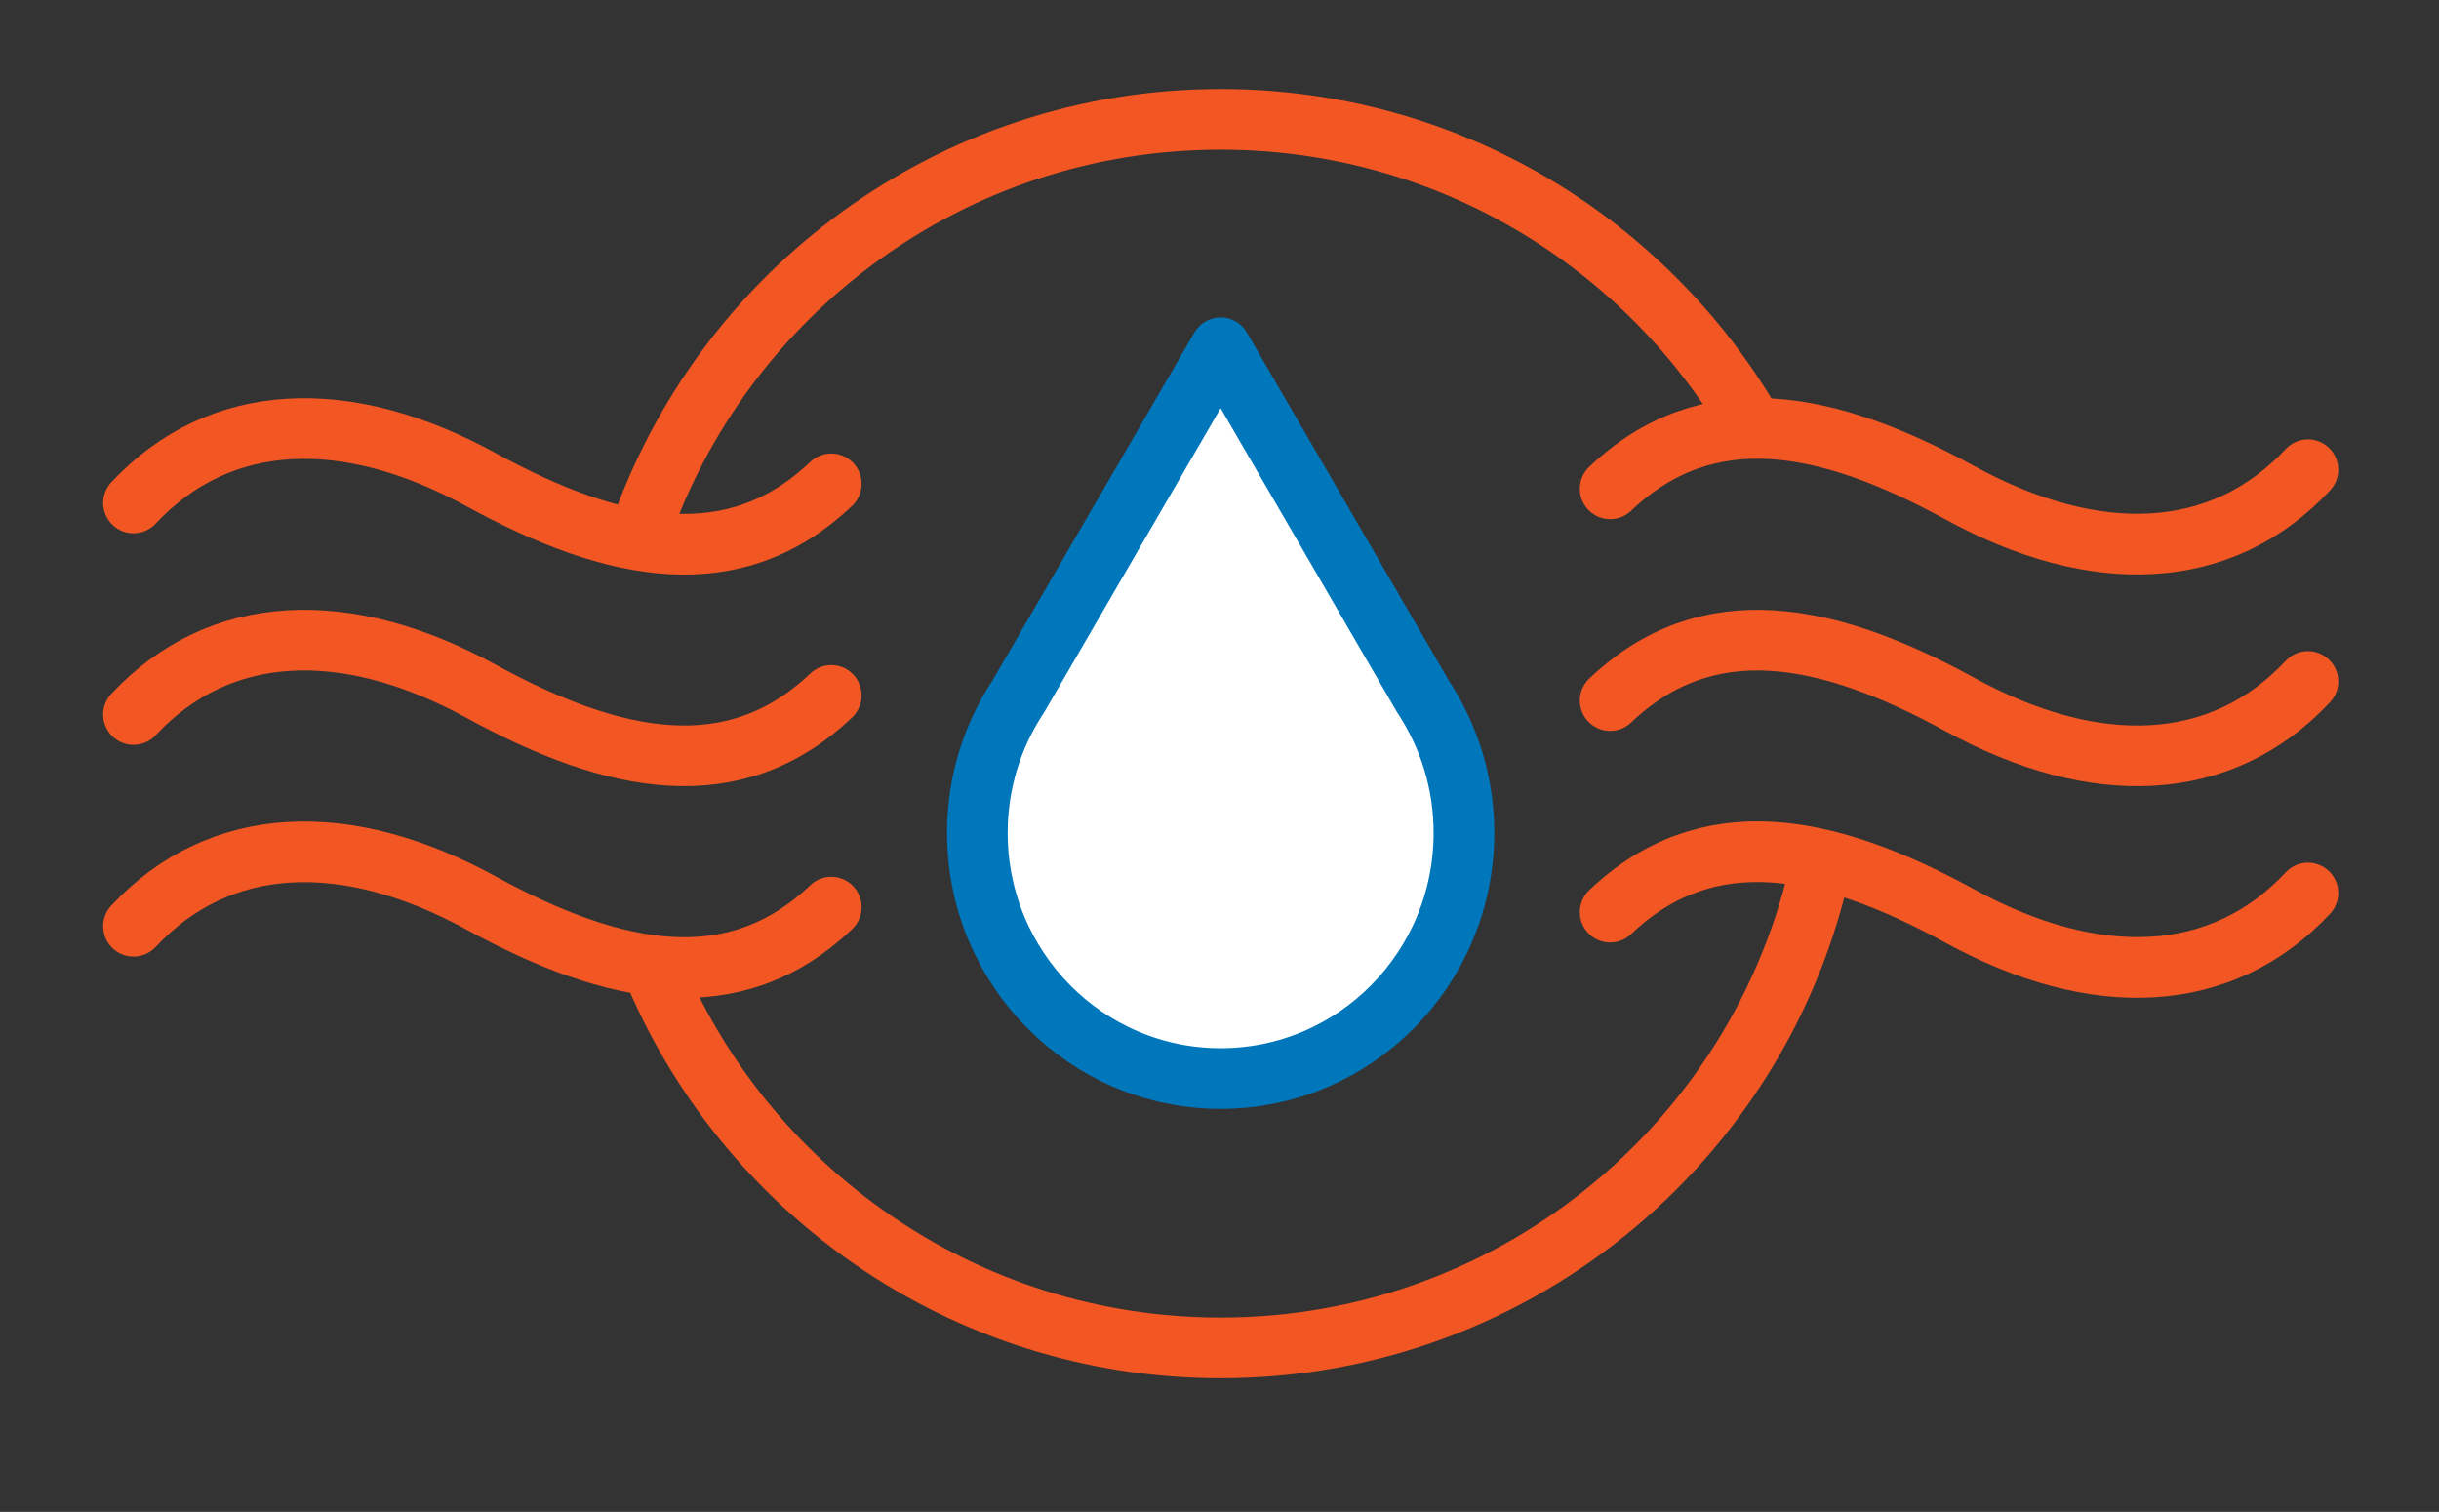 <?xml version="1.0" encoding="utf-8"?>
<!-- Generator: Adobe Illustrator 26.0.3, SVG Export Plug-In . SVG Version: 6.00 Build 0)  -->
<svg version="1.1" xmlns="http://www.w3.org/2000/svg" xmlns:xlink="http://www.w3.org/1999/xlink" x="0px" y="0px"
	 viewBox="0 0 160.79 99.68" style="enable-background:new 0 0 160.79 99.68;" xml:space="preserve">
<rect x="0" y="0" width="160.79" height="99.68" fill="#333333" stroke="none"/>
<style type="text/css">
	.st0{display:none;}
	.st1{display:inline;}
	.st2{fill:none;stroke:#F15623;stroke-width:3.6;stroke-linecap:round;stroke-linejoin:round;stroke-miterlimit:10;}
	.st3{display:inline;fill:none;stroke:#F15623;stroke-width:3.6;stroke-linecap:round;stroke-linejoin:round;stroke-miterlimit:10;}
	.st4{display:inline;fill:none;stroke:#0076BB;stroke-width:4;}
	.st5{display:inline;fill:#0076BB;}
	.st6{display:inline;fill:none;stroke:#0076BB;stroke-miterlimit:10;}
	.st7{fill:none;stroke:#F15623;stroke-width:4;}
	.st8{fill:none;stroke:#F15623;stroke-width:4;stroke-linecap:round;stroke-linejoin:round;stroke-miterlimit:10;}
	.st9{fill:#FFFFFF;}
	.st10{fill:none;stroke:#0076BB;stroke-width:4;stroke-linejoin:round;}
	.st11{display:inline;fill:none;}
	.st12{fill:#0076BB;}
	.st13{display:inline;fill:none;stroke:#0076BB;stroke-width:4;stroke-linejoin:round;}
	.st14{display:inline;fill:none;stroke:#F15623;stroke-width:4;stroke-linecap:round;stroke-linejoin:round;stroke-miterlimit:10;}
</style>
<g id="Layer_1" class="st0">
	<g class="st1">
		<polyline class="st2" points="123.9,82 123.9,22.6 111.3,22.6 111.3,82 		"/>
	</g>
	<polyline class="st3" points="104.1,82 104.1,59.5 91.5,59.5 91.5,82 	"/>
	<polyline class="st3" points="84.3,82 84.3,73.89 71.7,73.89 71.7,82 	"/>
	<g class="st1">
		<path class="st2" d="M47.8,69.1c27.37,0,47.36-17.06,47.3-44.6v-7.2"/>
	</g>
	<polyline class="st3" points="87.9,24.5 95.1,17.29 102.3,24.5 	"/>
	<line class="st3" x1="46" y1="88.39" x2="125.7" y2="88.39"/>
	<path class="st4" d="M56.25,54.34c12.7,0,23-10.3,23-23c0-12.7-10.3-23-23-23s-23,10.3-23,23C33.25,44.05,43.55,54.34,56.25,54.34z
		"/>
	<path class="st5" d="M56.6,46.98c-0.8,0-1.46-0.64-1.46-1.44v-2.31l-0.29-0.02c-2.89-0.37-5.78-1.83-7.11-4.66
		c-0.35-0.72-0.03-1.57,0.69-1.91c0.73-0.34,1.59-0.03,1.94,0.69c1.04,2.18,3.91,3.35,6.81,3.04c2.84-0.3,4.85-1.87,4.81-4.38
		c-0.05-1.23-0.56-1.84-1.38-2.3c-0.97-0.54-2.31-0.81-4.01-1.14c-1.56-0.3-3.45-0.65-4.98-1.46c-1.64-0.88-2.92-2.33-3.21-4.66
		l-0.01-0.07c-0.26-4,2.54-6.58,5.85-7.25l0.89-0.11v-1.88c0-0.79,0.65-1.43,1.46-1.43c0.8,0,1.46,0.64,1.46,1.43l0.05,2.02
		c2.2,0.47,4.35,1.69,6,3.74c0.5,0.63,0.39,1.53-0.24,2.02c-0.63,0.49-1.55,0.39-2.04-0.23c-1.93-2.43-4.75-3.19-6.99-2.74
		c-2.06,0.42-3.48,1.78-3.53,3.79l0.02,0.4l0.07,0.43l0.59,1.2c0.27,0.32,0.62,0.57,1.04,0.79c1.06,0.56,2.46,0.85,4.15,1.17
		c1.56,0.3,3.42,0.64,4.88,1.46c1.62,0.91,2.76,2.38,2.85,4.73c0.08,4-2.85,6.31-6.04,7.08l-0.8,0.14v2.4
		C58.06,46.34,57.41,46.98,56.6,46.98"/>
	<path class="st6" d="M56.6,46.98c-0.8,0-1.46-0.64-1.46-1.44v-2.31l-0.29-0.02c-2.89-0.37-5.78-1.83-7.11-4.66
		c-0.35-0.72-0.03-1.57,0.69-1.91c0.73-0.34,1.59-0.03,1.94,0.69c1.04,2.18,3.91,3.35,6.81,3.04c2.84-0.3,4.85-1.87,4.81-4.38
		c-0.05-1.23-0.56-1.84-1.38-2.3c-0.97-0.54-2.31-0.81-4.01-1.14c-1.56-0.3-3.45-0.65-4.98-1.46c-1.64-0.88-2.92-2.33-3.21-4.66
		l-0.01-0.07c-0.26-4,2.54-6.58,5.85-7.25l0.89-0.11v-1.88c0-0.79,0.65-1.43,1.46-1.43c0.8,0,1.46,0.64,1.46,1.43l0.05,2.02
		c2.2,0.47,4.35,1.69,6,3.74c0.5,0.63,0.39,1.53-0.24,2.02c-0.63,0.49-1.55,0.39-2.04-0.23c-1.93-2.43-4.75-3.19-6.99-2.74
		c-2.06,0.42-3.48,1.78-3.53,3.79l0.02,0.4l0.07,0.43l0.59,1.2c0.27,0.32,0.62,0.57,1.04,0.79c1.06,0.56,2.46,0.85,4.15,1.17
		c1.56,0.3,3.42,0.64,4.88,1.46c1.62,0.91,2.76,2.38,2.85,4.73c0.08,4-2.85,6.31-6.04,7.08l-0.8,0.14v2.4
		C58.06,46.34,57.41,46.98,56.6,46.98z"/>
</g>
<g id="Layer_4">
	<g>
		<path class="st7" d="M115.55,28.11c-7-12.1-20.09-20.24-35.08-20.24c-17.78,0-32.88,11.45-38.33,27.38"/>
		<path class="st7" d="M42.93,63.59c6.02,14.82,20.56,25.28,37.54,25.28c19.77,0,36.24-14.17,39.79-32.91"/>
	</g>
	<g>
		<path class="st8" d="M8.8,33.16c5.69-6.09,14.02-6.41,22.94-1.52c8.81,4.82,16.67,6.34,23.06,0.26"/>
		<path class="st8" d="M8.8,47.11c5.69-6.09,14.02-6.41,22.94-1.52c8.81,4.82,16.67,6.34,23.06,0.26"/>
		<path class="st8" d="M8.8,61.07c5.69-6.09,14.02-6.41,22.94-1.52c8.81,4.82,16.67,6.34,23.06,0.26"/>
		<path class="st8" d="M152.15,58.88c-5.69,6.09-14.02,6.41-22.94,1.52c-8.81-4.82-16.67-6.34-23.06-0.26"/>
		<path class="st8" d="M152.15,44.93c-5.69,6.09-14.02,6.41-22.94,1.52c-8.81-4.82-16.67-6.34-23.06-0.26"/>
		<path class="st8" d="M152.15,30.97c-5.69,6.09-14.02,6.41-22.94,1.52c-8.81-4.82-16.67-6.34-23.06-0.26"/>
		<path class="st9" d="M80.47,22.93L67.13,45.92h0c-1.7,2.57-2.7,5.66-2.7,8.99c0,8.95,7.18,16.2,16.04,16.2
			c8.86,0,16.04-7.25,16.04-16.2c0-3.33-1-6.41-2.7-8.99h0L80.47,22.93z"/>
		<path class="st10" d="M80.47,22.93L67.13,45.92h0c-1.7,2.57-2.7,5.66-2.7,8.99c0,8.95,7.18,16.2,16.04,16.2
			c8.86,0,16.04-7.25,16.04-16.2c0-3.33-1-6.41-2.7-8.99h0L80.47,22.93z"/>
	</g>
</g>
<g id="Layer_2" class="st0">
	<g class="st1">
		<path class="st8" d="M117.48,28.45h-12c-0.05,0-0.08-0.04-0.08-0.08s0.04-0.08,0.08-0.08h11.92V16.37c0-0.05,0.04-0.08,0.08-0.08
			c0.05,0,0.08,0.04,0.08,0.08v12C117.56,28.41,117.52,28.45,117.48,28.45z M41.87,48.45c-0.05,0-0.08-0.04-0.08-0.08
			c0-10.6,4.13-20.56,11.62-28.06c15.47-15.47,40.65-15.47,56.12,0l8,8c0.03,0.03,0.03,0.08,0,0.12c-0.03,0.03-0.08,0.03-0.12,0
			l-8-8c-15.41-15.41-40.48-15.41-55.89,0c-7.46,7.46-11.57,17.39-11.57,27.94C41.96,48.42,41.92,48.45,41.87,48.45z M45.47,80.45
			c-0.05,0-0.08-0.04-0.08-0.08v-12c0-0.05,0.04-0.08,0.08-0.08h12c0.05,0,0.08,0.04,0.08,0.08c0,0.04-0.04,0.08-0.08,0.08H45.55
			v11.92C45.55,80.42,45.52,80.45,45.47,80.45z M81.47,88.03c-10.16,0-20.32-3.87-28.06-11.6l-8-8c-0.03-0.03-0.03-0.08,0-0.12
			c0.03-0.03,0.08-0.03,0.12,0l8,8c15.41,15.41,40.48,15.41,55.89,0c7.46-7.46,11.57-17.39,11.57-27.94c0-0.05,0.04-0.08,0.08-0.08
			c0.05,0,0.08,0.04,0.08,0.08c0,10.6-4.13,20.56-11.62,28.06C101.8,84.17,91.64,88.03,81.47,88.03z"/>
	</g>
	<rect x="53.1" y="26.07" class="st11" width="56.74" height="50.59"/>
	<g class="st1">
		<path class="st12" d="M67.14,32.92c0.73-0.68,1.51-1.32,2.33-1.89l-3.42-4.38c-0.51-0.65-1.45-0.77-2.11-0.26
			c-0.38,0.3-0.58,0.74-0.58,1.18c0,0.32,0.1,0.65,0.32,0.92L67.14,32.92z"/>
		<path class="st12" d="M95.81,32.92l3.45-4.42c0.21-0.27,0.32-0.6,0.32-0.92c0-0.45-0.2-0.89-0.58-1.18
			c-0.65-0.51-1.6-0.39-2.11,0.26l-3.42,4.38C94.31,31.6,95.08,32.24,95.81,32.92z"/>
		<path class="st12" d="M61.08,53.69l-5.92,1.86c-0.64,0.2-1.05,0.79-1.05,1.43c0,0.15,0.02,0.3,0.07,0.45
			c0.25,0.79,1.09,1.23,1.88,0.98l5.96-1.87C61.63,55.63,61.33,54.67,61.08,53.69z"/>
		<path class="st12" d="M81.47,69.47c-0.51,0-1-0.04-1.5-0.08v5.77c0,0.83,0.67,1.5,1.5,1.5c0.83,0,1.5-0.67,1.5-1.5v-5.77
			C82.48,69.43,81.98,69.47,81.47,69.47z"/>
		<path class="st12" d="M107.79,55.55l-5.92-1.86c-0.25,0.98-0.55,1.93-0.94,2.85l5.96,1.87c0.79,0.25,1.63-0.19,1.88-0.98
			c0.05-0.15,0.07-0.3,0.07-0.45C108.84,56.35,108.43,55.76,107.79,55.55z"/>
	</g>
	<polygon class="st13" points="81.47,23.56 75,39.72 57.92,41.01 70.99,52.28 66.92,69.24 81.47,60.04 96.03,69.24 91.95,52.28 
		105.02,41.01 87.95,39.72 	"/>
</g>
<g id="Layer_3" class="st0">
	<g class="st1">
		<path class="st12" d="M80.47,79.55c-0.82,0-1.48-0.66-1.48-1.48v-59.4c0-0.82,0.67-1.49,1.48-1.49c0.82,0,1.48,0.67,1.48,1.49
			v59.4C81.96,78.89,81.29,79.55,80.47,79.55"/>
		<path class="st12" d="M80.47,31.69c-0.35,0-0.7-0.12-0.99-0.38l-7.3-6.49c-0.61-0.54-0.67-1.48-0.12-2.1
			c0.55-0.61,1.48-0.67,2.1-0.12l7.3,6.49c0.61,0.54,0.67,1.48,0.12,2.1C81.29,31.52,80.88,31.69,80.47,31.69"/>
		<path class="st12" d="M80.48,31.69c-0.41,0-0.82-0.17-1.11-0.5c-0.54-0.61-0.49-1.55,0.12-2.1l7.3-6.49
			c0.61-0.54,1.55-0.49,2.1,0.12c0.54,0.61,0.49,1.55-0.12,2.1l-7.3,6.49C81.18,31.57,80.83,31.69,80.48,31.69"/>
		<path class="st12" d="M73.17,74.51c-0.41,0-0.82-0.17-1.11-0.5c-0.54-0.61-0.49-1.55,0.12-2.1l7.3-6.49
			c0.61-0.54,1.55-0.49,2.1,0.12c0.54,0.61,0.49,1.55-0.12,2.1l-7.3,6.49C73.88,74.38,73.52,74.51,73.17,74.51"/>
		<path class="st12" d="M87.77,74.51c-0.35,0-0.7-0.12-0.99-0.38l-7.3-6.49c-0.61-0.54-0.67-1.48-0.12-2.1
			c0.54-0.61,1.48-0.67,2.1-0.12l7.3,6.49c0.61,0.54,0.67,1.48,0.12,2.1C88.59,74.34,88.18,74.51,87.77,74.51"/>
		<path class="st12" d="M106.19,64.7c-0.25,0-0.51-0.06-0.74-0.2L54.01,34.8c-0.71-0.41-0.95-1.32-0.54-2.03
			c0.41-0.71,1.32-0.96,2.03-0.54l51.44,29.7c0.71,0.41,0.95,1.32,0.54,2.03C107.2,64.44,106.71,64.7,106.19,64.7"/>
		<path class="st12" d="M55.47,43.85c-0.62,0-1.2-0.39-1.41-1.02c-0.26-0.78,0.16-1.62,0.94-1.88l9.27-3.08
			c0.78-0.26,1.62,0.16,1.88,0.94c0.26,0.78-0.16,1.62-0.94,1.88l-9.27,3.08C55.79,43.83,55.63,43.85,55.47,43.85"/>
		<path class="st12" d="M64.74,40.77c-0.69,0-1.31-0.48-1.45-1.19l-1.97-9.57c-0.17-0.8,0.35-1.59,1.16-1.75
			c0.8-0.17,1.59,0.35,1.75,1.15l1.97,9.57c0.17,0.8-0.35,1.59-1.15,1.75C64.94,40.76,64.84,40.77,64.74,40.77"/>
		<path class="st12" d="M98.17,68.5c-0.69,0-1.31-0.48-1.45-1.19l-1.97-9.57c-0.17-0.8,0.35-1.59,1.16-1.75
			c0.8-0.16,1.59,0.35,1.75,1.16l1.97,9.57c0.16,0.8-0.35,1.59-1.15,1.76C98.37,68.49,98.27,68.5,98.17,68.5"/>
		<path class="st12" d="M96.2,58.93c-0.62,0-1.2-0.39-1.41-1.02c-0.26-0.78,0.16-1.62,0.94-1.88l9.27-3.08
			c0.78-0.26,1.62,0.16,1.88,0.94c0.26,0.78-0.16,1.62-0.94,1.88l-9.27,3.08C96.52,58.91,96.36,58.93,96.2,58.93"/>
		<path class="st12" d="M54.75,64.7c-0.51,0-1.01-0.27-1.29-0.74c-0.41-0.71-0.17-1.62,0.54-2.03l51.44-29.7
			c0.71-0.41,1.62-0.17,2.03,0.54c0.41,0.71,0.17,1.62-0.54,2.03L55.5,64.5C55.26,64.64,55.01,64.7,54.75,64.7"/>
		<path class="st12" d="M62.78,68.5c-0.1,0-0.2-0.01-0.3-0.03c-0.8-0.17-1.32-0.95-1.15-1.76l1.97-9.57
			c0.17-0.8,0.95-1.32,1.75-1.16c0.8,0.17,1.32,0.95,1.16,1.75l-1.97,9.57C64.08,68.02,63.47,68.5,62.78,68.5"/>
		<path class="st12" d="M64.74,58.93c-0.16,0-0.31-0.02-0.47-0.08l-9.27-3.08c-0.78-0.26-1.2-1.1-0.94-1.88
			c0.26-0.78,1.1-1.2,1.88-0.94l9.27,3.08c0.78,0.26,1.2,1.1,0.94,1.88C65.95,58.54,65.37,58.93,64.74,58.93"/>
		<path class="st12" d="M105.48,43.85c-0.16,0-0.31-0.03-0.47-0.08l-9.27-3.08c-0.78-0.26-1.2-1.1-0.94-1.88
			c0.26-0.78,1.1-1.2,1.88-0.94l9.27,3.08c0.78,0.26,1.2,1.1,0.94,1.88C106.68,43.46,106.1,43.85,105.48,43.85"/>
		<path class="st12" d="M96.21,40.77c-0.1,0-0.2-0.01-0.3-0.03c-0.8-0.16-1.32-0.95-1.16-1.75l1.97-9.57
			c0.17-0.8,0.95-1.32,1.76-1.15c0.8,0.17,1.32,0.95,1.15,1.75l-1.97,9.57C97.51,40.29,96.9,40.77,96.21,40.77"/>
	</g>
	<path class="st14" d="M118.72,20.33v26.94c0,23.62-16.25,43.47-38.24,49.09c-21.99-5.63-38.24-25.47-38.24-49.09V20.33
		C67.72,0.06,92.13-0.55,118.72,20.33z"/>
</g>
</svg>
